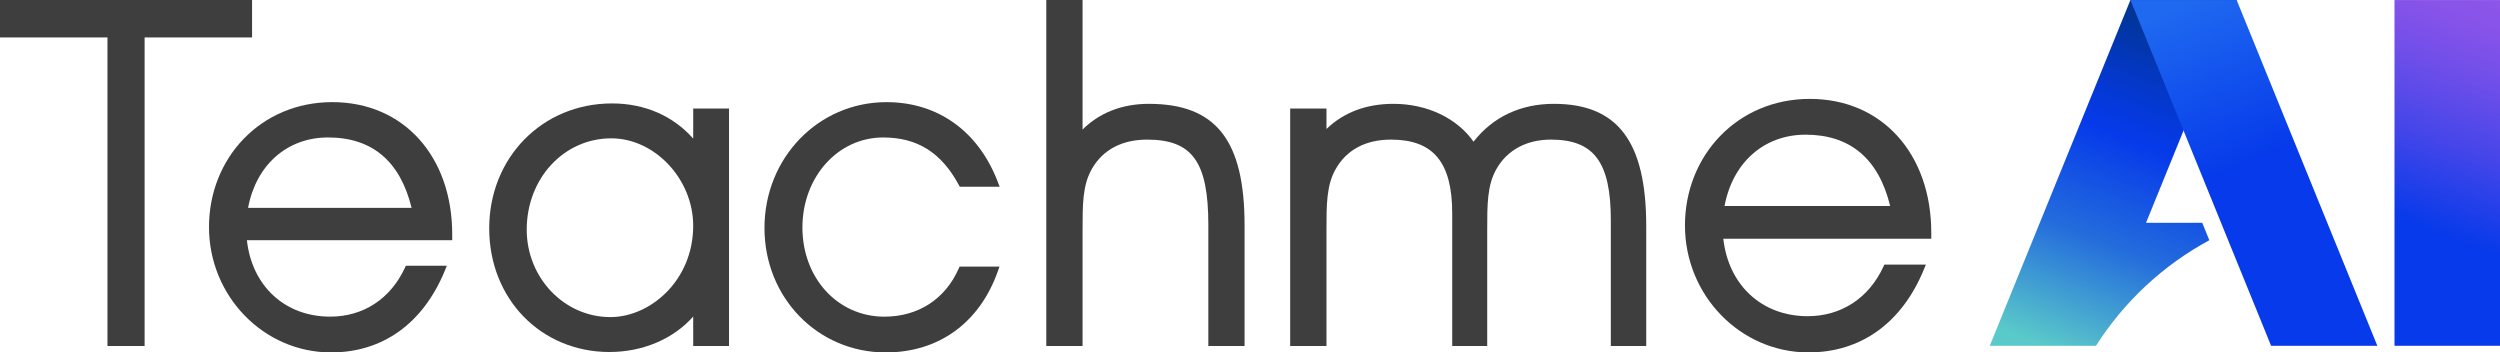 <svg width="227" height="32" viewBox="0 0 227 32" fill="none" xmlns="http://www.w3.org/2000/svg">
<g clip-path="url(#clip0_1024_11151)">
<path d="M9.758 31.418V3.4H0V0H22.888V3.4H13.13V31.418H9.758Z" fill="#3E3E3E"/>
<path d="M30.057 32C23.946 32 18.977 26.895 18.977 20.616C18.977 14.337 23.686 9.273 30.172 9.273C36.658 9.273 41.061 14.209 41.061 21.278V21.812H22.418C22.879 25.979 25.877 28.751 29.98 28.751C32.984 28.751 35.455 27.138 36.761 24.323L36.85 24.127H40.573L40.38 24.6C38.411 29.372 34.744 32.001 30.056 32.001M37.373 18.877C36.336 14.632 33.786 12.481 29.788 12.481C26.067 12.481 23.25 14.978 22.524 18.877H37.373Z" fill="#3E3E3E"/>
<path d="M55.346 31.963C49.117 31.963 44.42 27.136 44.42 20.735C44.42 14.334 49.216 9.391 55.576 9.391C58.532 9.391 61.111 10.515 62.942 12.58V9.858H66.195V31.419H62.942V28.743C61.141 30.774 58.371 31.961 55.346 31.961M55.501 12.561C51.198 12.561 47.826 16.203 47.826 20.852C47.826 25.23 51.234 28.792 55.42 28.792C59.054 28.792 62.942 25.461 62.942 20.501C62.942 16.271 59.462 12.561 55.501 12.561Z" fill="#3E3E3E"/>
<path d="M80.416 32C74.248 32 69.414 27.036 69.414 20.696C69.414 14.356 74.281 9.275 80.496 9.275C85.148 9.275 88.827 11.905 90.589 16.489L90.767 16.954H87.147L87.049 16.776C85.469 13.847 83.288 12.483 80.186 12.483C76.079 12.483 72.86 16.074 72.86 20.658C72.86 25.242 76.058 28.753 80.301 28.753C83.361 28.753 85.816 27.17 87.04 24.407L87.129 24.206H90.754L90.592 24.661C88.931 29.325 85.224 32.002 80.416 32.002" fill="#3E3E3E"/>
<path d="M109.717 31.418V20.422C109.717 14.701 108.262 12.677 104.161 12.677C101.87 12.677 100.133 13.598 99.138 15.345C98.297 16.821 98.297 18.543 98.297 20.928V31.418H95.004V0H98.297V11.764C99.835 10.232 101.897 9.428 104.311 9.428C110.407 9.428 113.007 12.729 113.007 20.46V31.418H109.715H109.717Z" fill="#3E3E3E"/>
<path d="M146.263 31.418V19.994C146.263 14.725 144.737 12.676 140.823 12.676C138.615 12.676 136.857 13.622 135.877 15.344C135.038 16.82 135.038 18.542 135.038 20.928V31.418H131.861V19.372C131.861 14.741 130.148 12.676 126.304 12.676C124.011 12.676 122.276 13.598 121.283 15.344C120.444 16.82 120.444 18.542 120.444 20.928V31.418H117.148V9.857H120.444V11.712C122.015 10.198 124.063 9.428 126.536 9.428C129.579 9.428 132.309 10.734 133.795 12.867C135.552 10.617 138.063 9.428 141.092 9.428C146.893 9.428 149.478 12.854 149.478 20.538V31.418H146.263Z" fill="#3E3E3E"/>
<path d="M164.219 32C158.027 32 152.994 26.827 152.994 20.471C152.994 14.114 157.763 8.979 164.332 8.979C170.901 8.979 175.361 13.98 175.361 21.139V21.68H156.478C156.948 25.901 159.983 28.71 164.137 28.71C167.183 28.71 169.685 27.075 171.009 24.222L171.098 24.023H174.872L174.674 24.5C172.677 29.335 168.963 31.998 164.217 31.998M171.628 18.706C170.576 14.406 167.994 12.229 163.945 12.229C160.176 12.229 157.324 14.756 156.588 18.706H171.629H171.628Z" fill="#3E3E3E"/>
<path d="M190.314 31.397C192.872 27.383 196.419 24.072 200.607 21.814L199.962 20.229H194.86L203.088 0.004H193.442L180.67 31.397H190.313H190.314Z" fill="url(#paint0_linear_1024_11151)"/>
<path d="M227.001 0.004H217.42V31.397H227.001V0.004Z" fill="url(#paint1_linear_1024_11151)"/>
<path d="M203.088 0.004L215.862 31.397H206.216L193.443 0.004H203.088Z" fill="url(#paint2_linear_1024_11151)"/>
</g>
<defs>
<linearGradient id="paint0_linear_1024_11151" x1="188.397" y1="32.444" x2="200.448" y2="1.659" gradientUnits="userSpaceOnUse">
<stop stop-color="#5AC9C9"/>
<stop offset="0.32" stop-color="#246DDC"/>
<stop offset="0.61" stop-color="#063AEA"/>
<stop offset="0.68" stop-color="#0539DD"/>
<stop offset="0.81" stop-color="#0337BD"/>
<stop offset="0.99" stop-color="#003488"/>
<stop offset="1" stop-color="#003487"/>
</linearGradient>
<linearGradient id="paint1_linear_1024_11151" x1="217.04" y1="30.08" x2="228.949" y2="-2.402" gradientUnits="userSpaceOnUse">
<stop offset="0.28" stop-color="#063AEA"/>
<stop offset="0.32" stop-color="#103CE9"/>
<stop offset="0.52" stop-color="#4646E9"/>
<stop offset="0.69" stop-color="#6D4EE9"/>
<stop offset="0.82" stop-color="#8553E9"/>
<stop offset="0.91" stop-color="#8E55E9"/>
</linearGradient>
<linearGradient id="paint2_linear_1024_11151" x1="198.347" y1="0.349" x2="210.663" y2="29.764" gradientUnits="userSpaceOnUse">
<stop stop-color="#1F69F0"/>
<stop offset="0.49" stop-color="#063AEA"/>
</linearGradient>
<clipPath id="clip0_1024_11151">
<rect width="227" height="32" fill="white"/>
</clipPath>
</defs>
</svg>
